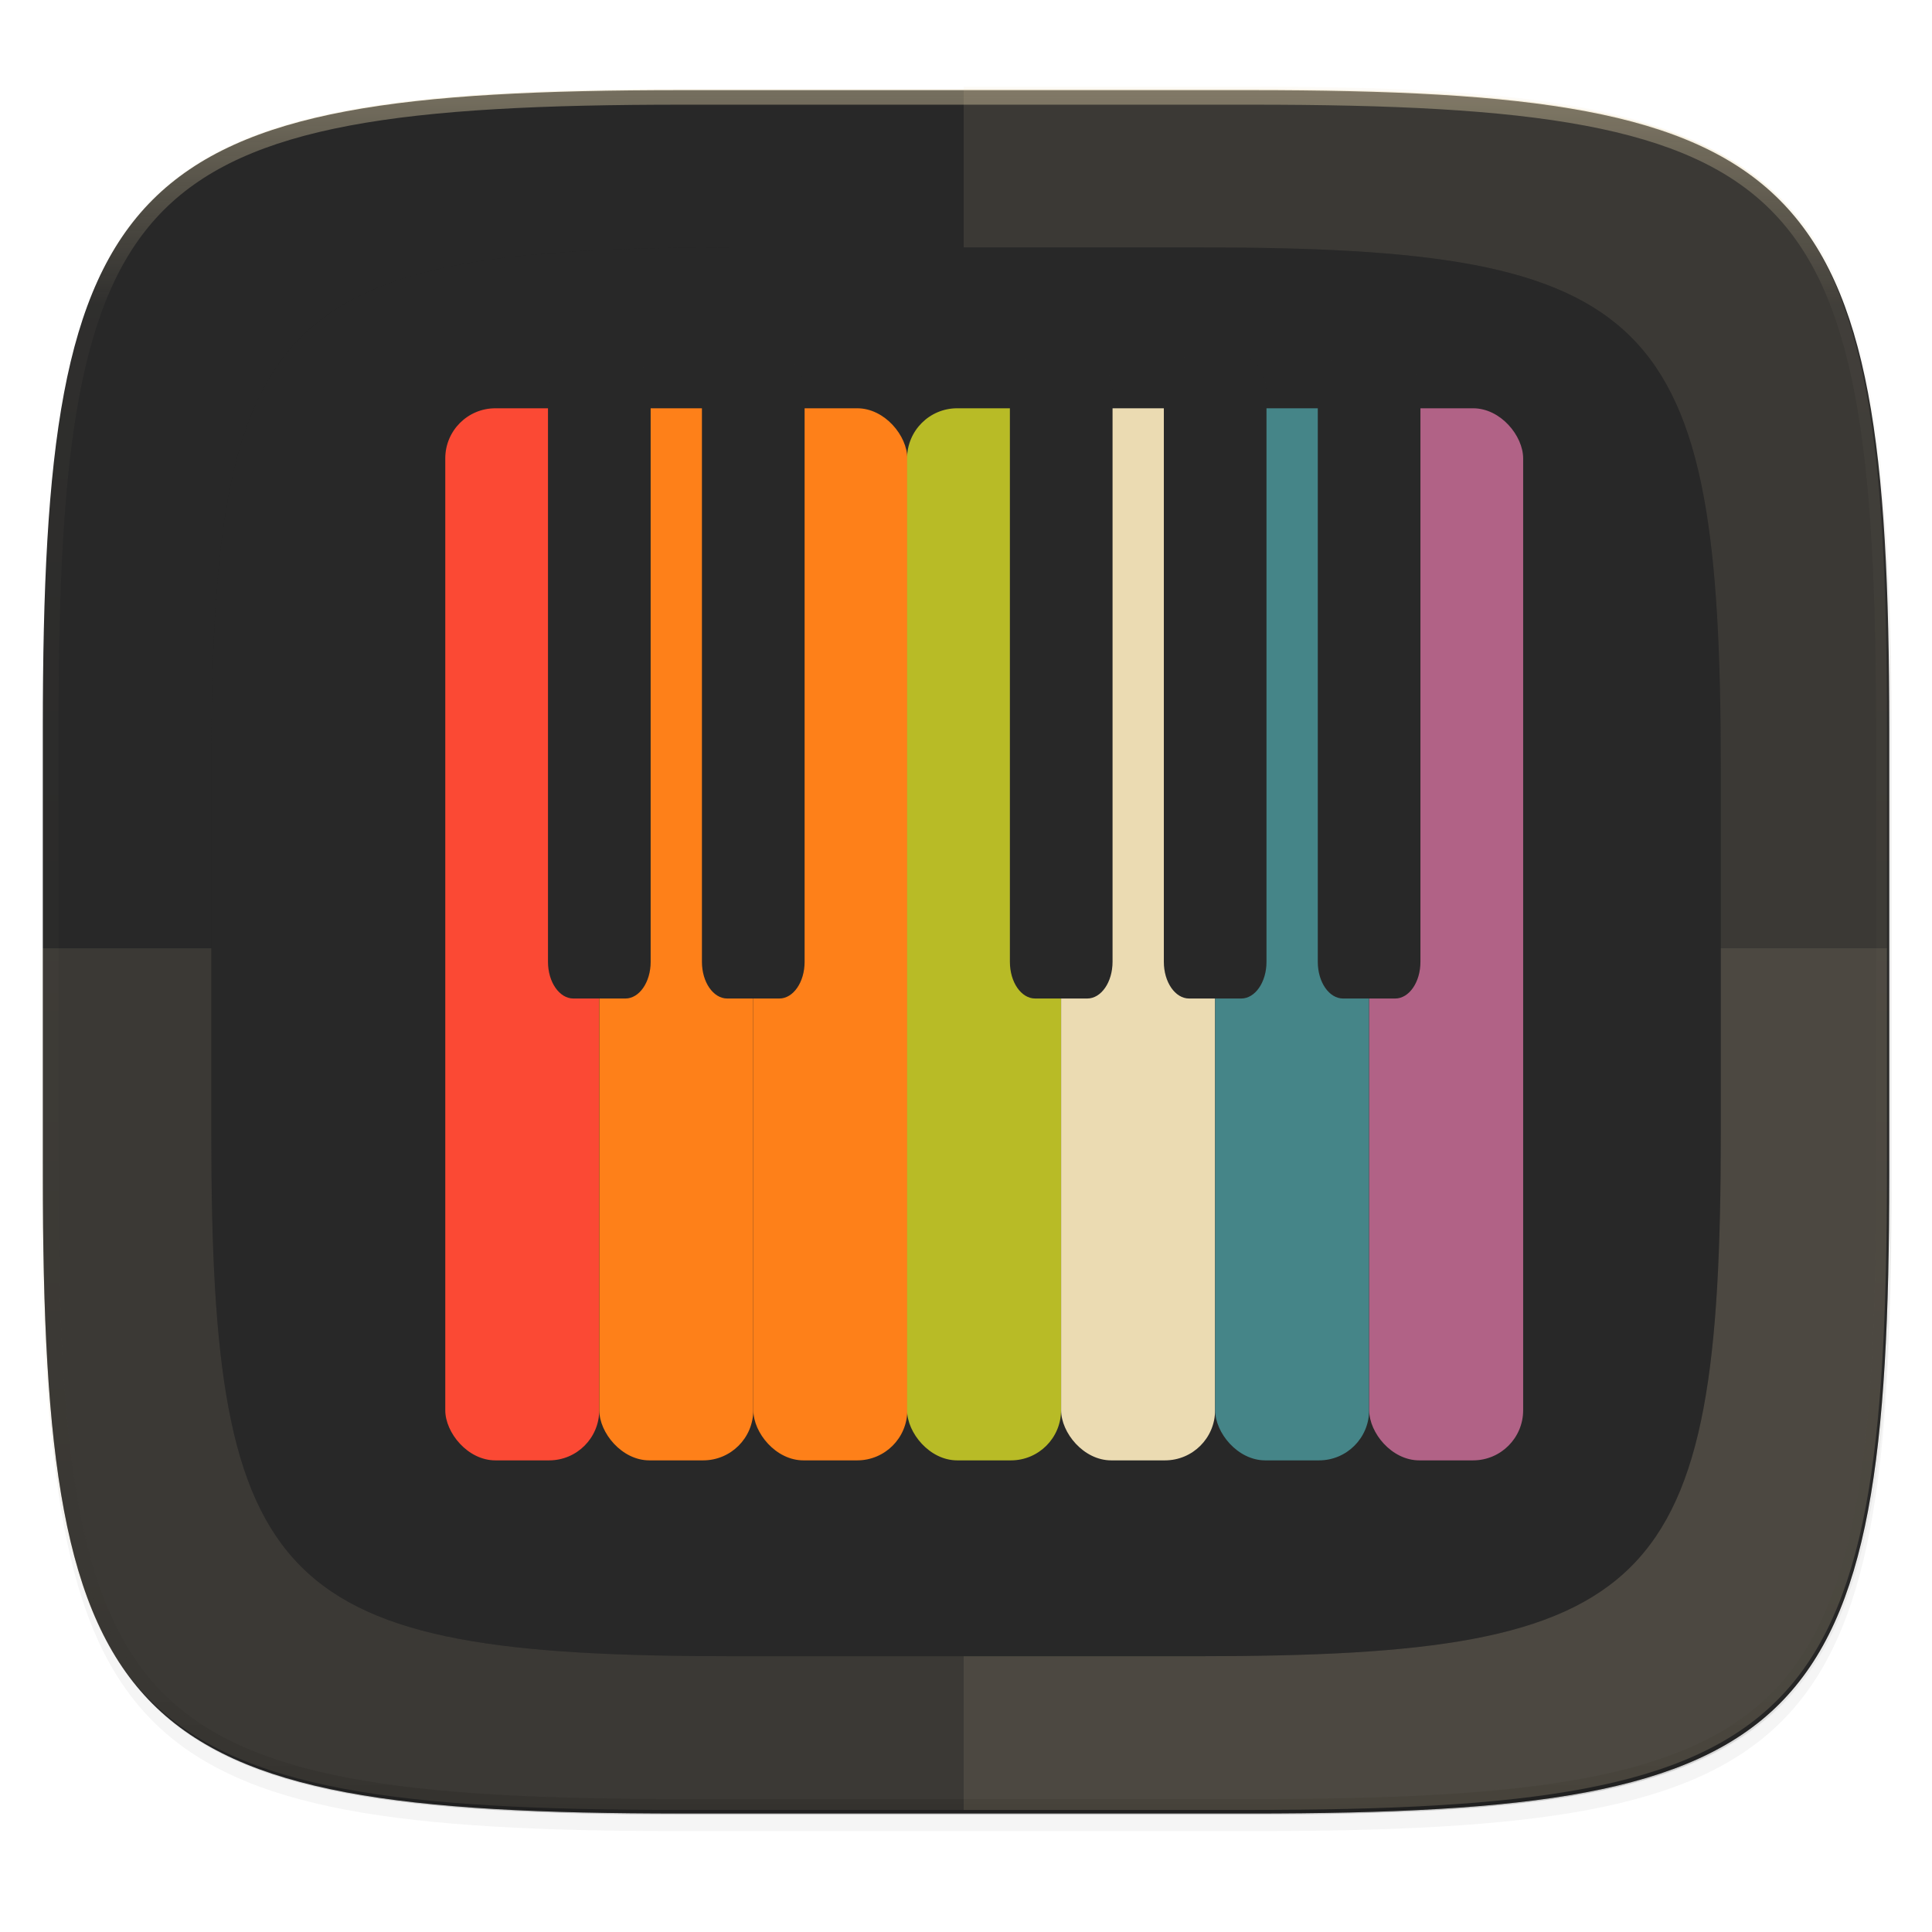 <svg width="256" height="256" viewBox="0 0 67.73 67.73" xmlns="http://www.w3.org/2000/svg">
    <defs>
        <clipPath id="c">
            <path d="M361.938-212C507.235-212 528-191.287 528-46.125v116.25C528 215.286 507.235 236 361.937 236H214.063C68.766 236 48 215.286 48 70.125v-116.25C48-191.287 68.765-212 214.063-212z" fill="#b16286"/>
        </clipPath>
        <linearGradient id="d" x1="296" x2="296" y1="-212" y2="236" gradientUnits="userSpaceOnUse">
            <stop offset="0" stop-color="#ebdbb2"/>
            <stop offset=".125" stop-color="#ebdbb2" stop-opacity=".098"/>
            <stop offset=".925" stop-opacity=".098"/>
            <stop offset="1" stop-opacity=".498"/>
        </linearGradient>
    </defs>
    <g transform="translate(0 -229.267)">
        <path transform="matrix(.27 0 0 .27 -7.129 220.56)" d="M188.969 46C261.617 46 272 56.357 272 128.938v58.125c0 72.58-10.383 82.937-83.031 82.937H115.03C42.383 270 32 259.643 32 187.062v-58.125C32 56.358 42.383 46 115.031 46z" filter="url(#a)" opacity=".2"/>
        <path transform="matrix(.27 0 0 .27 -7.129 220.56)" d="M188.969 44C261.617 44 272 54.357 272 126.938v58.124C272 257.644 261.617 268 188.969 268H115.03C42.383 268 32 257.643 32 185.062v-58.125C32 54.358 42.383 44 115.031 44z" filter="url(#b)" opacity=".1"/>
        <path d="M23.896 232.428c-9.797 0-15.394.697-18.545 3.843-3.15 3.146-3.85 8.737-3.85 18.526v15.676c0 9.788.7 15.38 3.85 18.526 3.15 3.146 8.748 3.843 18.545 3.843h19.941c9.798 0 15.395-.697 18.545-3.843 3.15-3.147 3.85-8.738 3.85-18.526v-15.676c0-9.789-.7-15.38-3.85-18.526-3.15-3.146-8.747-3.843-18.545-3.843z" fill="#282828"/>
        <path d="M1.502 269.934v.54c0 9.787.699 15.378 3.85 18.525 3.15 3.146 8.747 3.843 18.544 3.843h19.941c9.798 0 15.395-.697 18.545-3.843 3.15-3.147 3.85-8.738 3.85-18.526v-.54c0 9.789-.7 15.38-3.85 18.526-3.15 3.147-8.747 3.844-18.545 3.844H23.896c-9.797 0-15.394-.697-18.545-3.844-3.15-3.146-3.85-8.737-3.85-18.525z" fill="#282828" opacity=".2"/>
        <path transform="matrix(.135 0 0 .135 -4.971 261.017)" d="M361.938-212C507.235-212 528-191.287 528-46.125v116.25C528 215.286 507.235 236 361.937 236H214.063C68.766 236 48 215.286 48 70.125v-116.25C48-191.287 68.765-212 214.063-212z" clip-path="url(#c)" fill="none" opacity=".4" stroke-linecap="round" stroke-linejoin="round" stroke-width="8" stroke="url(#d)"/>
        <path d="M23.813 292.718c-19.594 0-22.394-2.794-22.394-22.37v-7.838h64.73v7.839c0 19.575-2.8 22.369-22.394 22.369z" clip-rule="evenodd" fill-rule="evenodd" fill="#ebdbb2" image-rendering="optimizeQuality" opacity=".1" shape-rendering="geometricPrecision"/>
        <path d="M33.784 232.303v60.415h9.97c19.595 0 22.395-2.794 22.395-22.37v-15.676c0-19.576-2.8-22.369-22.394-22.369z" clip-rule="evenodd" fill-rule="evenodd" fill="#ebdbb2" image-rendering="optimizeQuality" opacity=".1" shape-rendering="geometricPrecision"/>
        <path d="M25.716 237.94c-8.01 0-12.585.57-15.16 3.142-2.576 2.573-3.148 7.143-3.148 15.145v12.816c0 8.002.572 12.572 3.147 15.144 2.576 2.573 7.151 3.142 15.16 3.142h16.303c8.01 0 12.584-.57 15.16-3.142 2.575-2.572 3.147-7.142 3.147-15.144v-12.816c0-8.002-.572-12.572-3.147-15.145-2.576-2.572-7.15-3.142-15.16-3.142z" filter="url(#e)" opacity=".3"/>
        <path d="M25.716 237.94c-8.01 0-12.585.57-15.16 3.142-2.576 2.573-3.148 7.143-3.148 15.145v12.816c0 8.002.572 12.572 3.147 15.144 2.576 2.573 7.151 3.142 15.16 3.142h16.303c8.01 0 12.584-.57 15.16-3.142 2.575-2.572 3.147-7.142 3.147-15.144v-12.816c0-8.002-.572-12.572-3.147-15.145-2.576-2.572-7.15-3.142-15.16-3.142z" fill="#282828"/>
        <rect x="15.61" y="243.58" width="5.397" height="36.883" ry="1.756" fill="#282828" filter="url(#f)" opacity=".3"/>
        <rect x="15.61" y="243.58" width="5.397" height="36.883" ry="1.756" fill="#fb4934"/>
        <rect x="21.01" y="243.58" width="5.397" height="36.883" ry="1.756" fill="#282828" filter="url(#g)" opacity=".3"/>
        <rect x="21.01" y="243.58" width="5.397" height="36.883" ry="1.756" fill="#fe8019"/>
        <rect x="26.41" y="243.58" width="5.397" height="36.883" ry="1.756" fill="#282828" filter="url(#h)" opacity=".3"/>
        <rect x="26.41" y="243.58" width="5.397" height="36.883" ry="1.756" fill="#fe8019"/>
        <rect x="31.8" y="243.58" width="5.397" height="36.883" ry="1.756" fill="#282828" filter="url(#i)" opacity=".3"/>
        <rect x="31.8" y="243.58" width="5.397" height="36.883" ry="1.756" fill="#b8bb26"/>
        <rect x="37.2" y="243.58" width="5.397" height="36.883" ry="1.756" fill="#282828" filter="url(#j)" opacity=".3"/>
        <rect x="37.2" y="243.58" width="5.397" height="36.883" ry="1.756" fill="#ebdbb2"/>
        <rect x="42.6" y="243.58" width="5.397" height="36.883" ry="1.756" fill="#282828" filter="url(#k)" opacity=".3"/>
        <rect x="42.6" y="243.58" width="5.397" height="36.883" ry="1.756" fill="#458588"/>
        <rect x="48" y="243.58" width="5.397" height="36.883" ry="1.756" fill="#282828" filter="url(#l)" opacity=".3"/>
        <rect x="48" y="243.58" width="5.397" height="36.883" ry="1.756" fill="#b16286"/>
        <path d="M20.104 241.783c-.493 0-.893.573-.893 1.286v19.916c0 .713.4 1.287.893 1.287h1.817c.493 0 .889-.574.889-1.287V243.07c0-.713-.396-1.286-.89-1.286h-1.816zm5.394 0c-.493 0-.89.573-.89 1.286v19.916c0 .713.397 1.287.89 1.287h1.82c.493 0 .889-.574.889-1.287V243.07c0-.713-.396-1.286-.89-1.286h-1.82zm10.794 0c-.493 0-.888.573-.888 1.286v19.916c0 .713.395 1.287.888 1.287h1.82c.494 0 .89-.574.89-1.287V243.07c0-.713-.396-1.286-.89-1.286h-1.82zm5.398 0c-.493 0-.889.573-.889 1.286v19.916c0 .713.396 1.287.889 1.287h1.82c.493 0 .889-.574.889-1.287V243.07c0-.713-.396-1.286-.889-1.286h-1.82zm5.397 0c-.493 0-.889.573-.889 1.286v19.916c0 .713.396 1.287.89 1.287h1.82c.492 0 .888-.574.888-1.287V243.07c0-.713-.396-1.286-.889-1.286h-1.82z" fill="#282828" filter="url(#m)" opacity=".3"/>
        <path d="M20.104 241.783c-.493 0-.893.573-.893 1.286v19.916c0 .713.4 1.287.893 1.287h1.817c.493 0 .889-.574.889-1.287V243.07c0-.713-.396-1.286-.89-1.286h-1.816zm5.394 0c-.493 0-.89.573-.89 1.286v19.916c0 .713.397 1.287.89 1.287h1.82c.493 0 .889-.574.889-1.287V243.07c0-.713-.396-1.286-.89-1.286h-1.82zm10.794 0c-.493 0-.888.573-.888 1.286v19.916c0 .713.395 1.287.888 1.287h1.82c.494 0 .89-.574.89-1.287V243.07c0-.713-.396-1.286-.89-1.286h-1.82zm5.398 0c-.493 0-.889.573-.889 1.286v19.916c0 .713.396 1.287.889 1.287h1.82c.493 0 .889-.574.889-1.287V243.07c0-.713-.396-1.286-.889-1.286h-1.82zm5.397 0c-.493 0-.889.573-.889 1.286v19.916c0 .713.396 1.287.89 1.287h1.82c.492 0 .888-.574.888-1.287V243.07c0-.713-.396-1.286-.889-1.286h-1.82z" fill="#282828"/>
    </g>
</svg>
